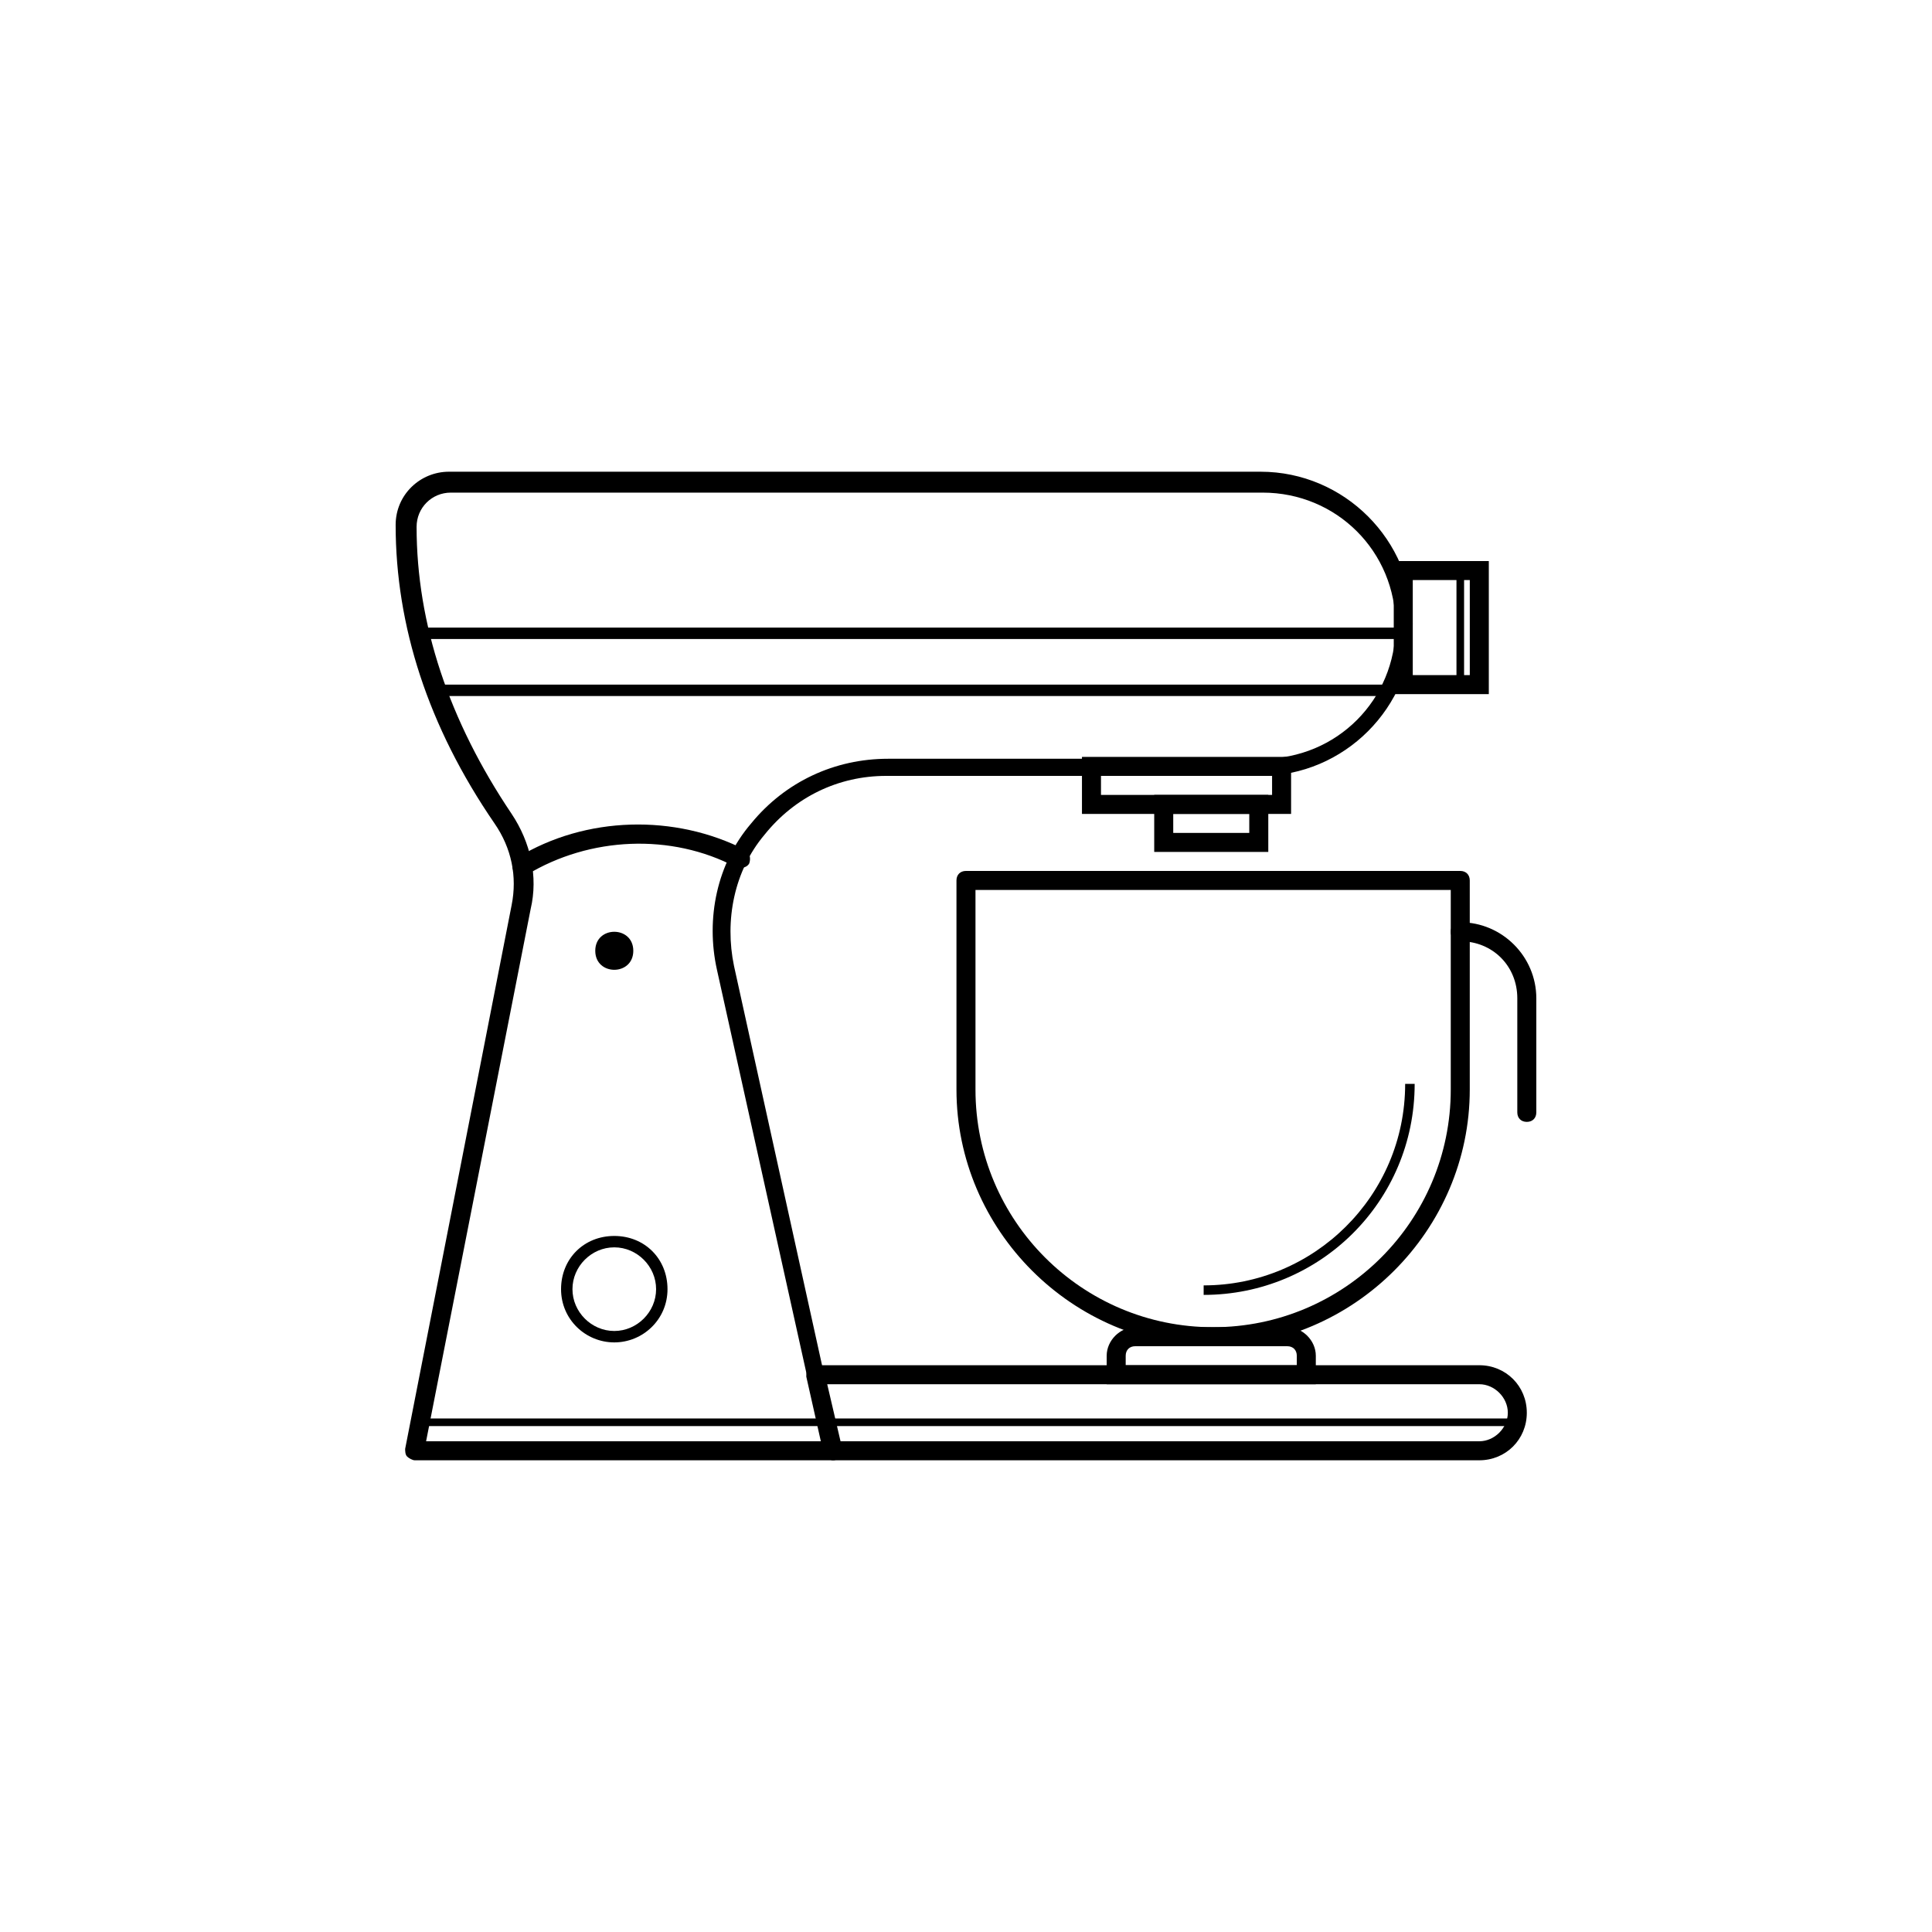 <?xml version="1.0" encoding="UTF-8"?>
<!-- Uploaded to: SVG Repo, www.svgrepo.com, Generator: SVG Repo Mixer Tools -->
<svg fill="#000000" width="800px" height="800px" version="1.1" viewBox="144 144 512 512" xmlns="http://www.w3.org/2000/svg">
 <g>
  <path d="m536.03 530.99h-171.3c-1.008 0-2.016-1.008-2.519-2.016l-4.535-20.152c0-0.504 0-1.512 0.504-2.016 0.504-0.504 1.008-1.008 2.016-1.008h175.83c7.055 0 12.594 5.543 12.594 12.594 0.004 7.055-5.535 12.598-12.59 12.598zm-169.28-5.039h169.28c4.031 0 7.559-3.527 7.559-7.559s-3.527-7.559-7.559-7.559h-172.81z"/>
  <path d="m364.73 530.99h-110.84c-0.504 0-1.512-0.504-2.016-1.008-0.504-0.504-0.504-1.512-0.504-2.016l28.215-144.09c1.512-7.559 0-15.113-4.535-21.664-17.633-25.695-26.199-52.395-26.199-79.098 0-8.062 6.551-14.105 14.105-14.105h215.12c22.168 0 40.305 18.137 40.305 40.305s-18.137 40.305-40.305 40.305h-99.25c-12.594 0-24.184 5.543-32.242 15.617-8.062 9.574-10.578 22.672-8.062 34.762l28.215 127.97c0 0.504 0 1.512-0.504 2.016 0.004 0.504-0.5 1.008-1.508 1.008zm-107.81-5.039h104.79l-27.711-124.95c-3.023-13.602 0-28.215 9.07-38.793 9.07-11.082 22.168-17.129 36.273-17.129h99.25c19.648 0 35.266-15.617 35.266-35.266 0-19.648-15.617-35.266-35.266-35.266h-215.12c-5.039 0-9.07 4.031-9.07 9.07 0 25.695 8.566 51.387 25.191 76.074 5.039 7.559 7.055 16.625 5.039 25.191z"/>
  <path d="m510.84 310.32h-256.94v3.023h261.98v-3.023z"/>
  <path d="m505.8 325.43h-246.86v3.023h251.9v-3.023z"/>
  <path d="m282.11 375.82c-1.008 0-1.512-0.504-2.016-1.008-0.504-1.008-0.504-2.519 1.008-3.527 18.137-11.082 41.816-11.586 60.457-2.016 1.008 0.504 1.512 2.016 1.008 3.527-0.504 1.008-2.016 1.512-3.527 1.008-17.129-9.07-38.793-8.062-55.418 2.016h-1.512z"/>
  <path d="m311.83 395.97c0 6.715-10.078 6.715-10.078 0 0-6.719 10.078-6.719 10.078 0"/>
  <path d="m486.15 359.7h-55.418v-15.113h55.418zm-50.379-5.039h45.344v-5.039h-45.344z"/>
  <path d="m538.55 327.95h-25.191v-35.266h25.191zm-20.152-5.039h15.113v-25.191h-15.113z"/>
  <path d="m529.98 293.7v31.234h2.016v-31.234z"/>
  <path d="m480.11 369.77h-30.23v-15.113h30.23zm-25.191-5.039h20.152v-5.039h-20.152z"/>
  <path d="m465.49 500.76c-37.281 0-68.016-30.73-68.016-68.016v-55.418c0-1.512 1.008-2.519 2.519-2.519h130.99c1.512 0 2.519 1.008 2.519 2.519v55.418c0 37.281-30.73 68.016-68.016 68.016zm-62.977-120.91v52.898c0 34.762 28.215 62.977 62.977 62.977 34.762 0 62.977-28.215 62.977-62.977v-52.898z"/>
  <path d="m492.7 510.84h-55.418v-7.559c0-4.031 3.527-7.559 7.559-7.559h40.305c4.031 0 7.559 3.527 7.559 7.559zm-50.379-5.039h45.344v-2.519c0-1.512-1.008-2.519-2.519-2.519h-40.305c-1.512 0-2.519 1.008-2.519 2.519z"/>
  <path d="m548.62 441.31c-1.512 0-2.519-1.008-2.519-2.519v-30.23c0-8.566-6.551-15.113-15.113-15.113-1.512 0-2.519-1.008-2.519-2.519 0-1.512 1.008-2.519 2.519-2.519 11.082 0 20.152 9.07 20.152 20.152v30.23c0 1.512-1.008 2.519-2.519 2.519z"/>
  <path d="m306.79 499.75c-7.559 0-14.105-6.047-14.105-14.105 0-8.062 6.047-14.105 14.105-14.105 8.062 0 14.105 6.047 14.105 14.105 0.004 8.059-6.547 14.105-14.105 14.105zm0-25.191c-6.047 0-11.082 5.039-11.082 11.082 0 6.047 5.039 11.082 11.082 11.082 6.047 0 11.082-5.039 11.082-11.082 0.004-6.043-5.035-11.082-11.082-11.082z"/>
  <path d="m541.07 519.91h-287.17v2.016h292.21v-2.016z"/>
  <path d="m462.98 487.16v-2.519c29.223 0 53.402-23.68 53.402-53.402h2.519c0 31.238-25.191 55.922-55.922 55.922z"/>
 </g>
</svg>